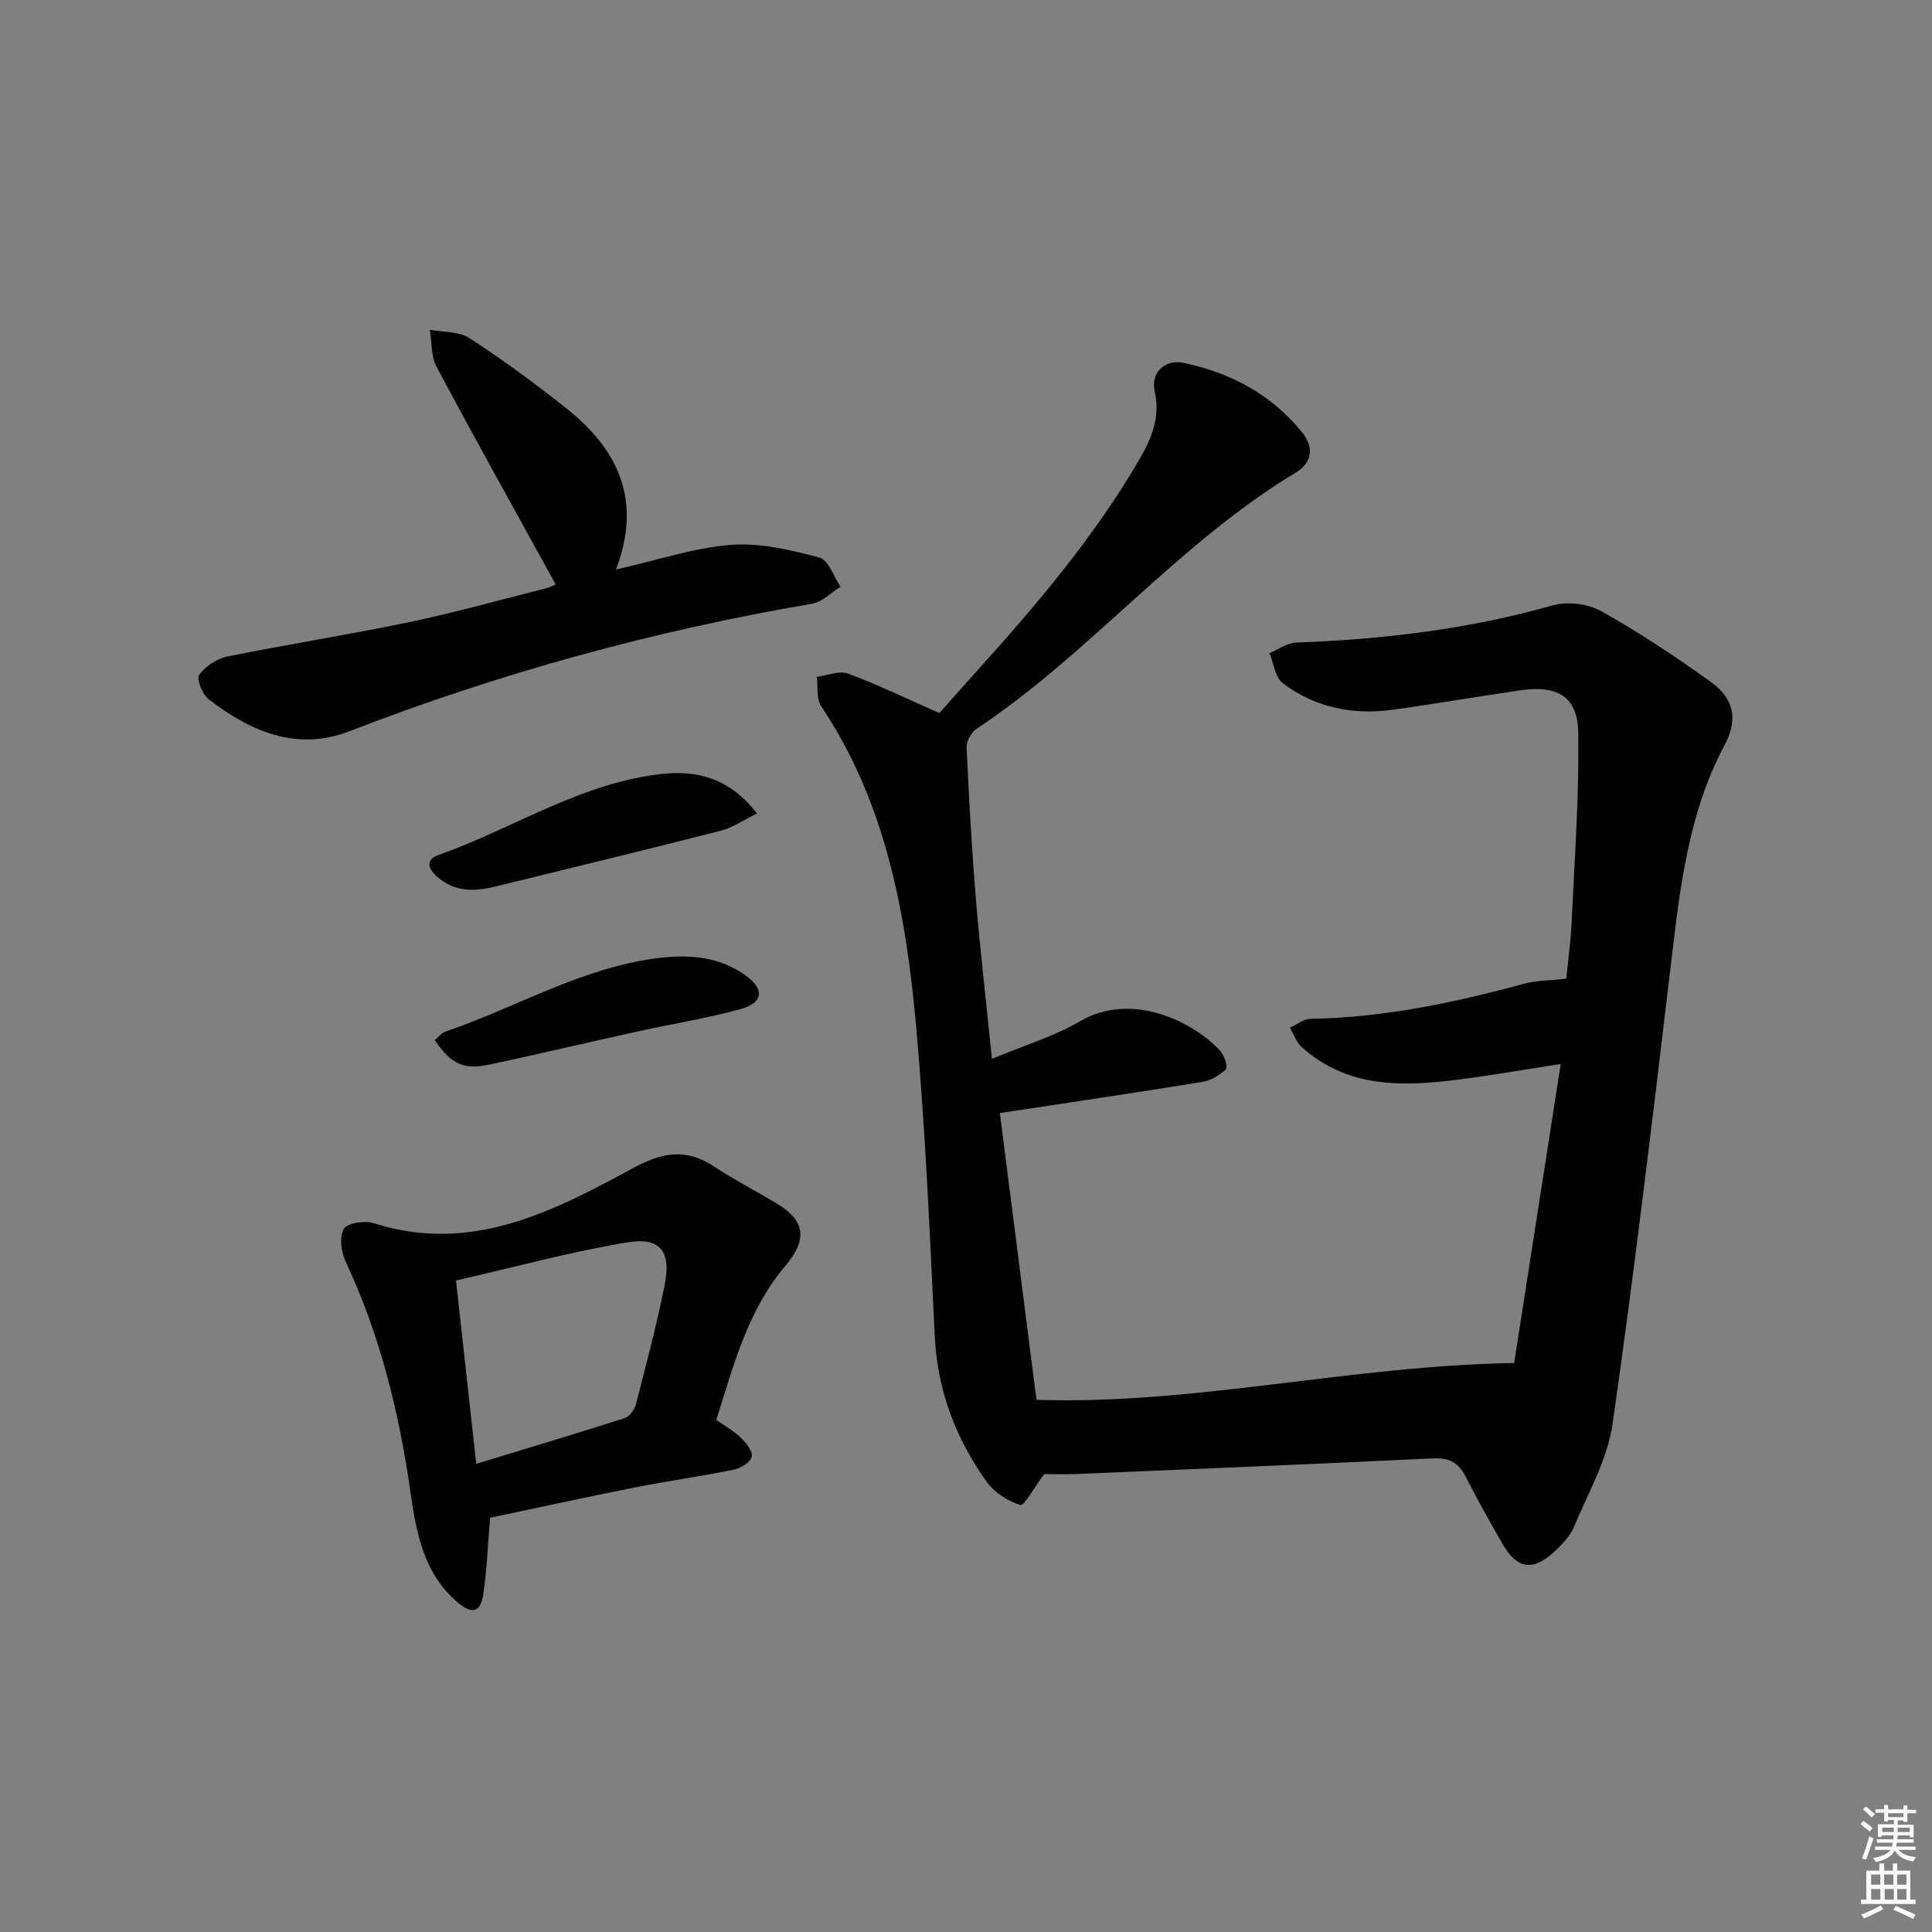 <svg enable-background="new 0 0 400 400" viewBox="0 0 400 400" xmlns="http://www.w3.org/2000/svg"><rect x="0" y="0" width="400" height="400" fill="#808080" stroke="none"/><path d="m385.2 377.6.6-.6c.6.4 1.3.9 1.9 1.5l-.6.7c-.8-.6-1.4-1.1-1.9-1.6zm.3 7.1c.6-1.4 1.1-2.9 1.5-4.5.3.1.6.3.9.4-.5 1.4-1 2.9-1.5 4.4l-.9-.2zm.2-10.1.6-.6c.7.5 1.3 1.1 1.9 1.6l-.7.7c-.6-.6-1.2-1.2-1.8-1.7zm8.4-.8h.8v.9h1.8v.7h-1.8v1.8h-.8v-.3h-1.2v.9h3.3v2.6h-.8v-.4h-2.5c0 .3 0 .6-.1.8h3.4v.7h-3.5c0 .3-.1.6-.1.8h4v.7h-3.5c.7.9 1.9 1.3 3.6 1.5-.2.2-.4.5-.6.9-1.9-.3-3.2-1.1-3.8-2.3-.5 1.1-1.8 2-3.9 2.4-.2-.3-.4-.5-.6-.8 1.9-.4 3.1-.9 3.6-1.7h-3.2v-.7h3.5c.1-.2.1-.5.2-.8h-3.3v-.7h3.4c0-.2 0-.5 0-.8h-2.4v.3h-.8v-2.6h3.3v-.9h-1.2v.3h-.8v-1.8h-1.8v-.7h1.8v-.9h.8v.9h3.2zm-4.4 5.5h2.4c0-.3 0-.6 0-.9h-2.4zm1.2-3.1h3.2v-.8h-3.2zm4.4 2.2h-2.4v.9h2.5v-.9z" fill="#fcfafa"/><path d="m389.2 385.8h.9v1.5h1.8v-1.5h.9v1.5h2.7v6h1.1v.9h-11.3v-.9h1.1v-6h2.7v-1.5zm.2 8.7.5.8c-1.2.6-2.5 1.3-4 1.9-.2-.3-.3-.6-.6-.8 1.6-.6 3-1.3 4.1-1.9zm-2-4.3h1.9v-2.1h-1.9zm0 3.1h1.9v-2.2h-1.9zm2.7-3.1h1.9v-2.1h-1.9zm.1 3.1h1.9v-2.2h-1.9zm2.3 1.3c1.4.6 2.7 1.2 4.1 1.8l-.5.9c-1.5-.7-2.8-1.4-4.1-1.9zm2.2-6.5h-1.9v2.1h1.9zm-1.9 5.2h1.9v-2.2h-1.9z" fill="#fcfafa"/><g fill="#010101"><path d="m205.37 219.23c6.79-2.84 12.88-4.66 18.22-7.78 10.73-6.27 23.43.06 28.99 6.05.88.95 1.69 3.43 1.23 3.88-1.3 1.27-3.2 2.35-5 2.64-13.74 2.23-27.51 4.26-41.8 6.43 2.52 19.72 5.01 39.25 7.58 59.37 32.67 1.08 64.92-7.08 98.9-7.62 3.05-19.59 6.28-40.32 9.64-61.91-7.69 1.18-14.62 2.4-21.61 3.28-11.43 1.44-22.68 1.61-32.02-6.79-1.12-1-1.65-2.66-2.45-4.01 1.43-.64 2.86-1.81 4.3-1.83 15.07-.26 29.64-3.31 44.1-7.25 2.68-.73 5.57-.69 8.83-1.06.37-3.82.93-7.74 1.11-11.67.6-13.09 1.58-26.19 1.37-39.27-.12-7.47-4.3-9.88-11.91-8.78-8.86 1.29-17.69 2.82-26.57 4.04-8.22 1.13-16-.48-22.67-5.47-1.6-1.19-1.89-4.13-2.78-6.26 1.84-.76 3.65-2.11 5.51-2.18 17.99-.66 35.72-2.76 53.11-7.7 3.05-.86 7.3-.36 10.06 1.19 7.81 4.37 15.31 9.37 22.6 14.58 4.92 3.52 5.79 7.82 2.94 13.17-7.46 13.99-9.2 29.28-11.02 44.66-3.8 31.98-7.6 63.97-12.16 95.84-1.05 7.34-5.04 14.3-7.99 21.31-.87 2.05-2.62 3.88-4.33 5.4-4.31 3.87-7.51 3.28-10.44-1.79-2.65-4.61-5.26-9.26-7.67-14-1.47-2.9-3.44-3.92-6.73-3.76-24.58 1.18-49.18 2.2-73.77 3.24-2.62.11-5.25.01-6.75.01-2.1 2.8-4.14 6.65-4.95 6.4-2.62-.79-5.42-2.64-7.02-4.88-6.37-8.96-10.15-18.89-10.69-30.09-1.03-21.25-1.93-42.53-3.82-63.71-2.09-23.44-6.17-46.5-19.7-66.7-1.03-1.54-.63-4.03-.9-6.08 2.17-.27 4.63-1.34 6.45-.67 6.2 2.29 12.18 5.2 18.93 8.17 2.14-2.4 4.75-5.36 7.38-8.28 12.51-13.85 24.59-28.03 34.03-44.24 2.55-4.37 4.39-8.81 3.16-14.17-.85-3.72 2.09-6.62 5.94-5.82 9.67 2.02 18.09 6.44 24.48 14.25 2.72 3.33 2.13 6.46-1.23 8.49-24.42 14.71-42.48 37.34-66.09 53.06-1.08.72-2.09 2.55-2.04 3.82.49 10.61 1.09 21.23 1.96 31.82.88 10.39 2.09 20.78 3.29 32.67z"/><path d="m148.3 293.96c1.89 1.34 3.67 2.32 5.07 3.7 1.09 1.07 2.53 2.84 2.28 3.93-.27 1.15-2.27 2.39-3.7 2.68-6.82 1.39-13.72 2.34-20.55 3.7-10.06 1.99-20.08 4.19-29.93 6.27-.47 5.61-.67 10.72-1.4 15.76-.56 3.87-2.32 4.31-5.33 1.75-7.01-5.98-8.54-14.3-9.75-22.78-2.35-16.51-6.29-32.56-13.42-47.75-.93-1.99-1.37-5.13-.4-6.78.73-1.24 4.35-1.79 6.22-1.19 20.13 6.43 37.05-2.39 53.71-11.42 5.95-3.22 10.89-4.16 16.64-.38 4.16 2.74 8.6 5.05 12.89 7.6 5.97 3.55 6.73 7.4 2.02 12.97-7.91 9.31-10.76 20.73-14.35 31.94zm-49.7 9.11c10.85-3.31 20.81-6.28 30.71-9.46 1.01-.32 2.06-1.75 2.35-2.85 2.11-8.18 4.27-16.36 5.94-24.63 1.41-7.01-.83-10.05-7.73-8.91-11.69 1.94-23.18 5.09-35.46 7.89 1.4 12.73 2.73 24.73 4.19 37.96z"/><path d="m115.04 120.99c-8.31-15.09-16.63-30-24.66-45.06-1.16-2.18-.96-5.1-1.39-7.67 2.78.54 6.05.33 8.25 1.77 6.95 4.53 13.67 9.45 20.15 14.63 10.51 8.39 15.64 18.8 10.14 33.26 8.5-1.92 16.08-4.5 23.82-5.11 6.03-.48 12.36 1.07 18.31 2.62 1.86.49 2.94 3.95 4.37 6.05-1.97 1.21-3.81 3.16-5.92 3.52-32.83 5.6-64.73 14.38-95.8 26.41-10.82 4.19-20.52.03-29.14-6.67-1.29-1-2.54-4.21-1.93-5.04 1.29-1.77 3.66-3.33 5.83-3.77 12.49-2.54 25.1-4.5 37.58-7.11 9.56-2 18.99-4.65 28.47-7.04.91-.22 1.75-.71 1.92-.79z"/><path d="m156.73 168.43c-2.91 1.41-5.09 2.95-7.51 3.56-15.58 3.98-31.2 7.77-46.82 11.6-4.38 1.07-8.56 1.06-12.14-2.29-1.75-1.64-2.01-3.37.4-4.23 15.59-5.52 29.75-15.1 46.65-16.86 7.24-.74 13.86 1.02 19.42 8.22z"/><path d="m90.01 215.34c.74-.6 1.39-1.48 2.25-1.77 14.71-5.02 28.28-13.28 44.08-15.22 6.51-.8 12.63-.28 18.06 3.63 3.93 2.83 3.63 5.64-1.07 6.94-6.86 1.89-13.93 3.01-20.89 4.54-10.36 2.28-20.69 4.72-31.06 6.94-5.43 1.16-7.97-.07-11.37-5.06z"/></g></svg>